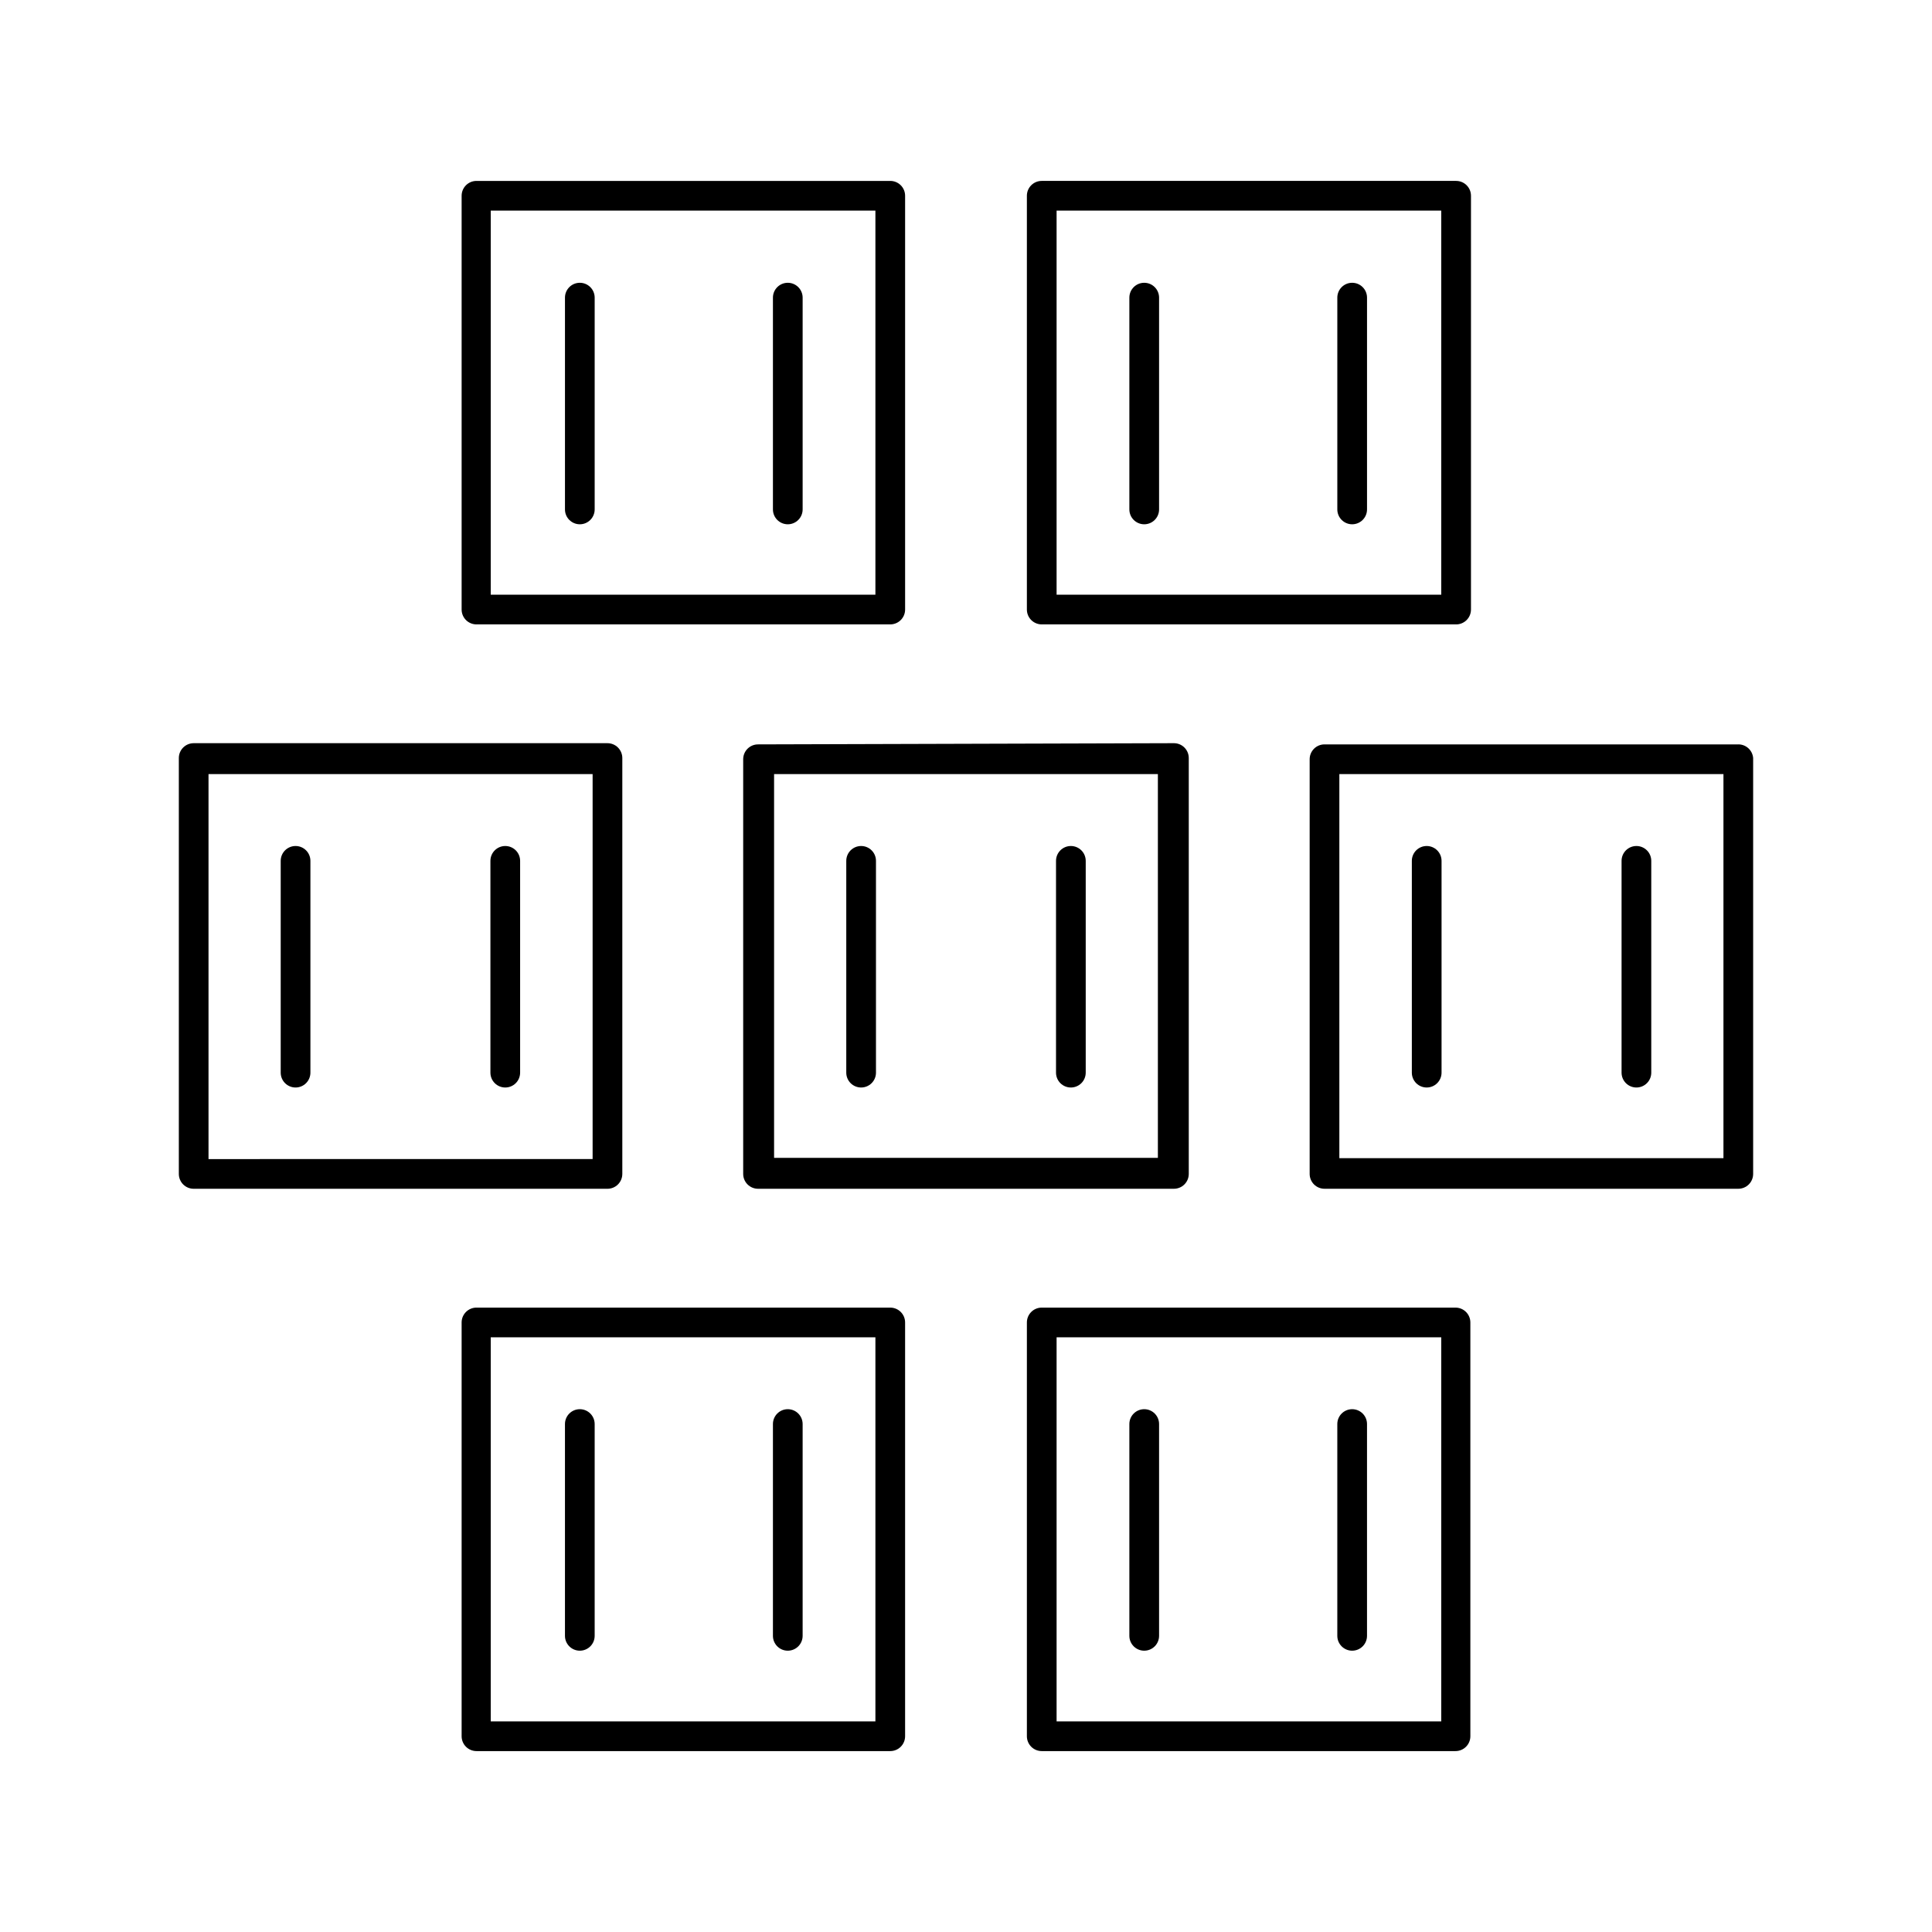 <?xml version="1.0" encoding="UTF-8"?>
<!-- Uploaded to: SVG Repo, www.svgrepo.com, Generator: SVG Repo Mixer Tools -->
<svg fill="#000000" width="800px" height="800px" version="1.1" viewBox="144 144 512 512" xmlns="http://www.w3.org/2000/svg">
 <g>
  <path d="m379.93 490.53h-109.66c-2.172 0-3.934 1.762-3.934 3.934v109.66c0 1.043 0.414 2.043 1.152 2.781 0.738 0.738 1.738 1.152 2.781 1.152h109.66c1.043 0 2.043-0.414 2.781-1.152 0.738-0.738 1.152-1.738 1.152-2.781v-109.66c0-1.043-0.414-2.043-1.152-2.781-0.738-0.738-1.738-1.152-2.781-1.152zm-3.938 109.66h-101.94v-101.79h101.94z"/>
  <path d="m352.77 581.45c1.043 0 2.047-0.414 2.785-1.152s1.152-1.742 1.152-2.785v-56.125c0-2.176-1.762-3.938-3.938-3.938-2.172 0-3.934 1.762-3.934 3.938v56.129-0.004c0 2.176 1.762 3.938 3.934 3.938z"/>
  <path d="m297.66 581.45c1.043 0 2.043-0.414 2.781-1.152 0.738-0.738 1.152-1.742 1.152-2.785v-56.125c0-2.176-1.762-3.938-3.934-3.938-2.176 0-3.938 1.762-3.938 3.938v56.129-0.004c0 2.176 1.762 3.938 3.938 3.938z"/>
  <path d="m529.73 490.53h-109.66c-2.172 0-3.934 1.762-3.934 3.934v109.66c0 1.043 0.414 2.043 1.152 2.781 0.738 0.738 1.738 1.152 2.781 1.152h109.66c1.043 0 2.043-0.414 2.781-1.152 0.738-0.738 1.152-1.738 1.152-2.781v-109.66c0-1.043-0.414-2.043-1.152-2.781-0.738-0.738-1.738-1.152-2.781-1.152zm-3.781 109.66h-101.94v-101.79h101.94z"/>
  <path d="m502.34 581.45c1.043 0 2.043-0.414 2.781-1.152 0.738-0.738 1.152-1.742 1.152-2.785v-56.125c0-2.176-1.762-3.938-3.934-3.938-2.176 0-3.938 1.762-3.938 3.938v56.129-0.004c0 2.176 1.762 3.938 3.938 3.938z"/>
  <path d="m447.23 581.45c1.043 0 2.047-0.414 2.785-1.152s1.152-1.742 1.152-2.785v-56.125c0-2.176-1.762-3.938-3.938-3.938-2.172 0-3.938 1.762-3.938 3.938v56.129-0.004c0 2.176 1.766 3.938 3.938 3.938z"/>
  <path d="m308.92 455.1v-110.21c0-1.043-0.414-2.047-1.152-2.785s-1.738-1.152-2.781-1.152h-109.66c-2.172 0-3.934 1.762-3.934 3.938v110.21c0 1.047 0.414 2.047 1.152 2.785s1.738 1.152 2.781 1.152h109.66c1.043 0 2.043-0.414 2.781-1.152s1.152-1.738 1.152-2.785zm-7.871-3.938-101.79 0.004v-102.02h101.79z"/>
  <path d="m277.9 432.2c1.047 0 2.047-0.414 2.785-1.152s1.152-1.738 1.152-2.785v-56.125c0-2.176-1.762-3.938-3.938-3.938-2.172 0-3.934 1.762-3.934 3.938v56.129-0.004c0 1.047 0.414 2.047 1.152 2.785 0.738 0.738 1.738 1.152 2.781 1.152z"/>
  <path d="m222.33 432.2c1.043 0 2.043-0.414 2.781-1.152s1.152-1.738 1.152-2.785v-56.125c0-2.176-1.762-3.938-3.934-3.938-2.176 0-3.938 1.762-3.938 3.938v56.129-0.004c0 1.047 0.414 2.047 1.152 2.785s1.738 1.152 2.785 1.152z"/>
  <path d="m344.89 341.27c-2.176 0-3.938 1.762-3.938 3.938v109.89c0 1.047 0.414 2.047 1.152 2.785s1.742 1.152 2.785 1.152h110.21c1.047 0 2.047-0.414 2.785-1.152s1.152-1.738 1.152-2.785v-110.21c0-1.043-0.414-2.047-1.152-2.785s-1.738-1.152-2.785-1.152zm105.96 109.58h-101.71v-101.71h101.71z"/>
  <path d="m427.79 432.2c1.047 0 2.047-0.414 2.785-1.152 0.738-0.738 1.152-1.738 1.152-2.785v-56.125c0-2.176-1.762-3.938-3.938-3.938-2.172 0-3.934 1.762-3.934 3.938v56.129-0.004c0 1.047 0.414 2.047 1.152 2.785 0.738 0.738 1.738 1.152 2.781 1.152z"/>
  <path d="m372.21 432.2c1.043 0 2.043-0.414 2.781-1.152 0.738-0.738 1.152-1.738 1.152-2.785v-56.125c0-2.176-1.762-3.938-3.934-3.938-2.176 0-3.938 1.762-3.938 3.938v56.129-0.004c0 1.047 0.414 2.047 1.152 2.785s1.742 1.152 2.785 1.152z"/>
  <path d="m604.67 341.27h-109.66c-2.176 0-3.938 1.762-3.938 3.938v109.89c0 1.047 0.414 2.047 1.152 2.785s1.738 1.152 2.785 1.152h109.66c1.043 0 2.043-0.414 2.781-1.152s1.152-1.738 1.152-2.785v-110.21c-0.164-2.051-1.879-3.629-3.934-3.621zm-3.938 109.66h-101.79v-101.79h101.79z"/>
  <path d="m577.67 432.2c1.043 0 2.043-0.414 2.781-1.152s1.152-1.738 1.152-2.785v-56.125c0-2.176-1.762-3.938-3.934-3.938-2.176 0-3.938 1.762-3.938 3.938v56.129-0.004c0 1.047 0.414 2.047 1.152 2.785s1.738 1.152 2.785 1.152z"/>
  <path d="m522.09 432.2c1.043 0 2.043-0.414 2.781-1.152s1.156-1.738 1.156-2.785v-56.125c0-2.176-1.766-3.938-3.938-3.938-2.176 0-3.938 1.762-3.938 3.938v56.129-0.004c0 1.047 0.418 2.047 1.152 2.785 0.738 0.738 1.742 1.152 2.785 1.152z"/>
  <path d="m270.27 309.47h109.66c1.043 0 2.043-0.414 2.781-1.152 0.738-0.738 1.152-1.738 1.152-2.781v-109.66c0-1.043-0.414-2.043-1.152-2.781s-1.738-1.152-2.781-1.152h-109.66c-2.172 0-3.934 1.762-3.934 3.934v109.66c0 1.043 0.414 2.043 1.152 2.781 0.738 0.738 1.738 1.152 2.781 1.152zm3.781-109.66h101.94v101.79h-101.94z"/>
  <path d="m352.77 218.94c-2.172 0-3.934 1.762-3.934 3.938v56.129-0.004c0 2.176 1.762 3.938 3.934 3.938 2.176 0 3.938-1.762 3.938-3.938v-56.203c-0.043-2.144-1.793-3.859-3.938-3.859z"/>
  <path d="m297.66 218.94c-2.176 0-3.938 1.762-3.938 3.938v56.129-0.004c0 2.176 1.762 3.938 3.938 3.938 2.172 0 3.934-1.762 3.934-3.938v-56.203c-0.043-2.144-1.793-3.859-3.934-3.859z"/>
  <path d="m420.07 309.47h109.66c1.07 0.043 2.113-0.352 2.883-1.094 0.773-0.742 1.211-1.77 1.211-2.84v-109.66c0-1.043-0.414-2.043-1.152-2.781s-1.742-1.152-2.785-1.152h-109.82c-2.172 0-3.934 1.762-3.934 3.934v109.66c0 1.043 0.414 2.043 1.152 2.781 0.738 0.738 1.738 1.152 2.781 1.152zm3.938-109.66h101.94v101.79h-101.94z"/>
  <path d="m502.34 218.94c-2.176 0-3.938 1.762-3.938 3.938v56.129-0.004c0 2.176 1.762 3.938 3.938 3.938 2.172 0 3.934-1.762 3.934-3.938v-56.203c-0.043-2.144-1.793-3.859-3.934-3.859z"/>
  <path d="m447.23 218.94c-2.172 0-3.938 1.762-3.938 3.938v56.129-0.004c0 2.176 1.766 3.938 3.938 3.938 2.176 0 3.938-1.762 3.938-3.938v-56.203c-0.043-2.144-1.793-3.859-3.938-3.859z"/>
 </g>
</svg>
